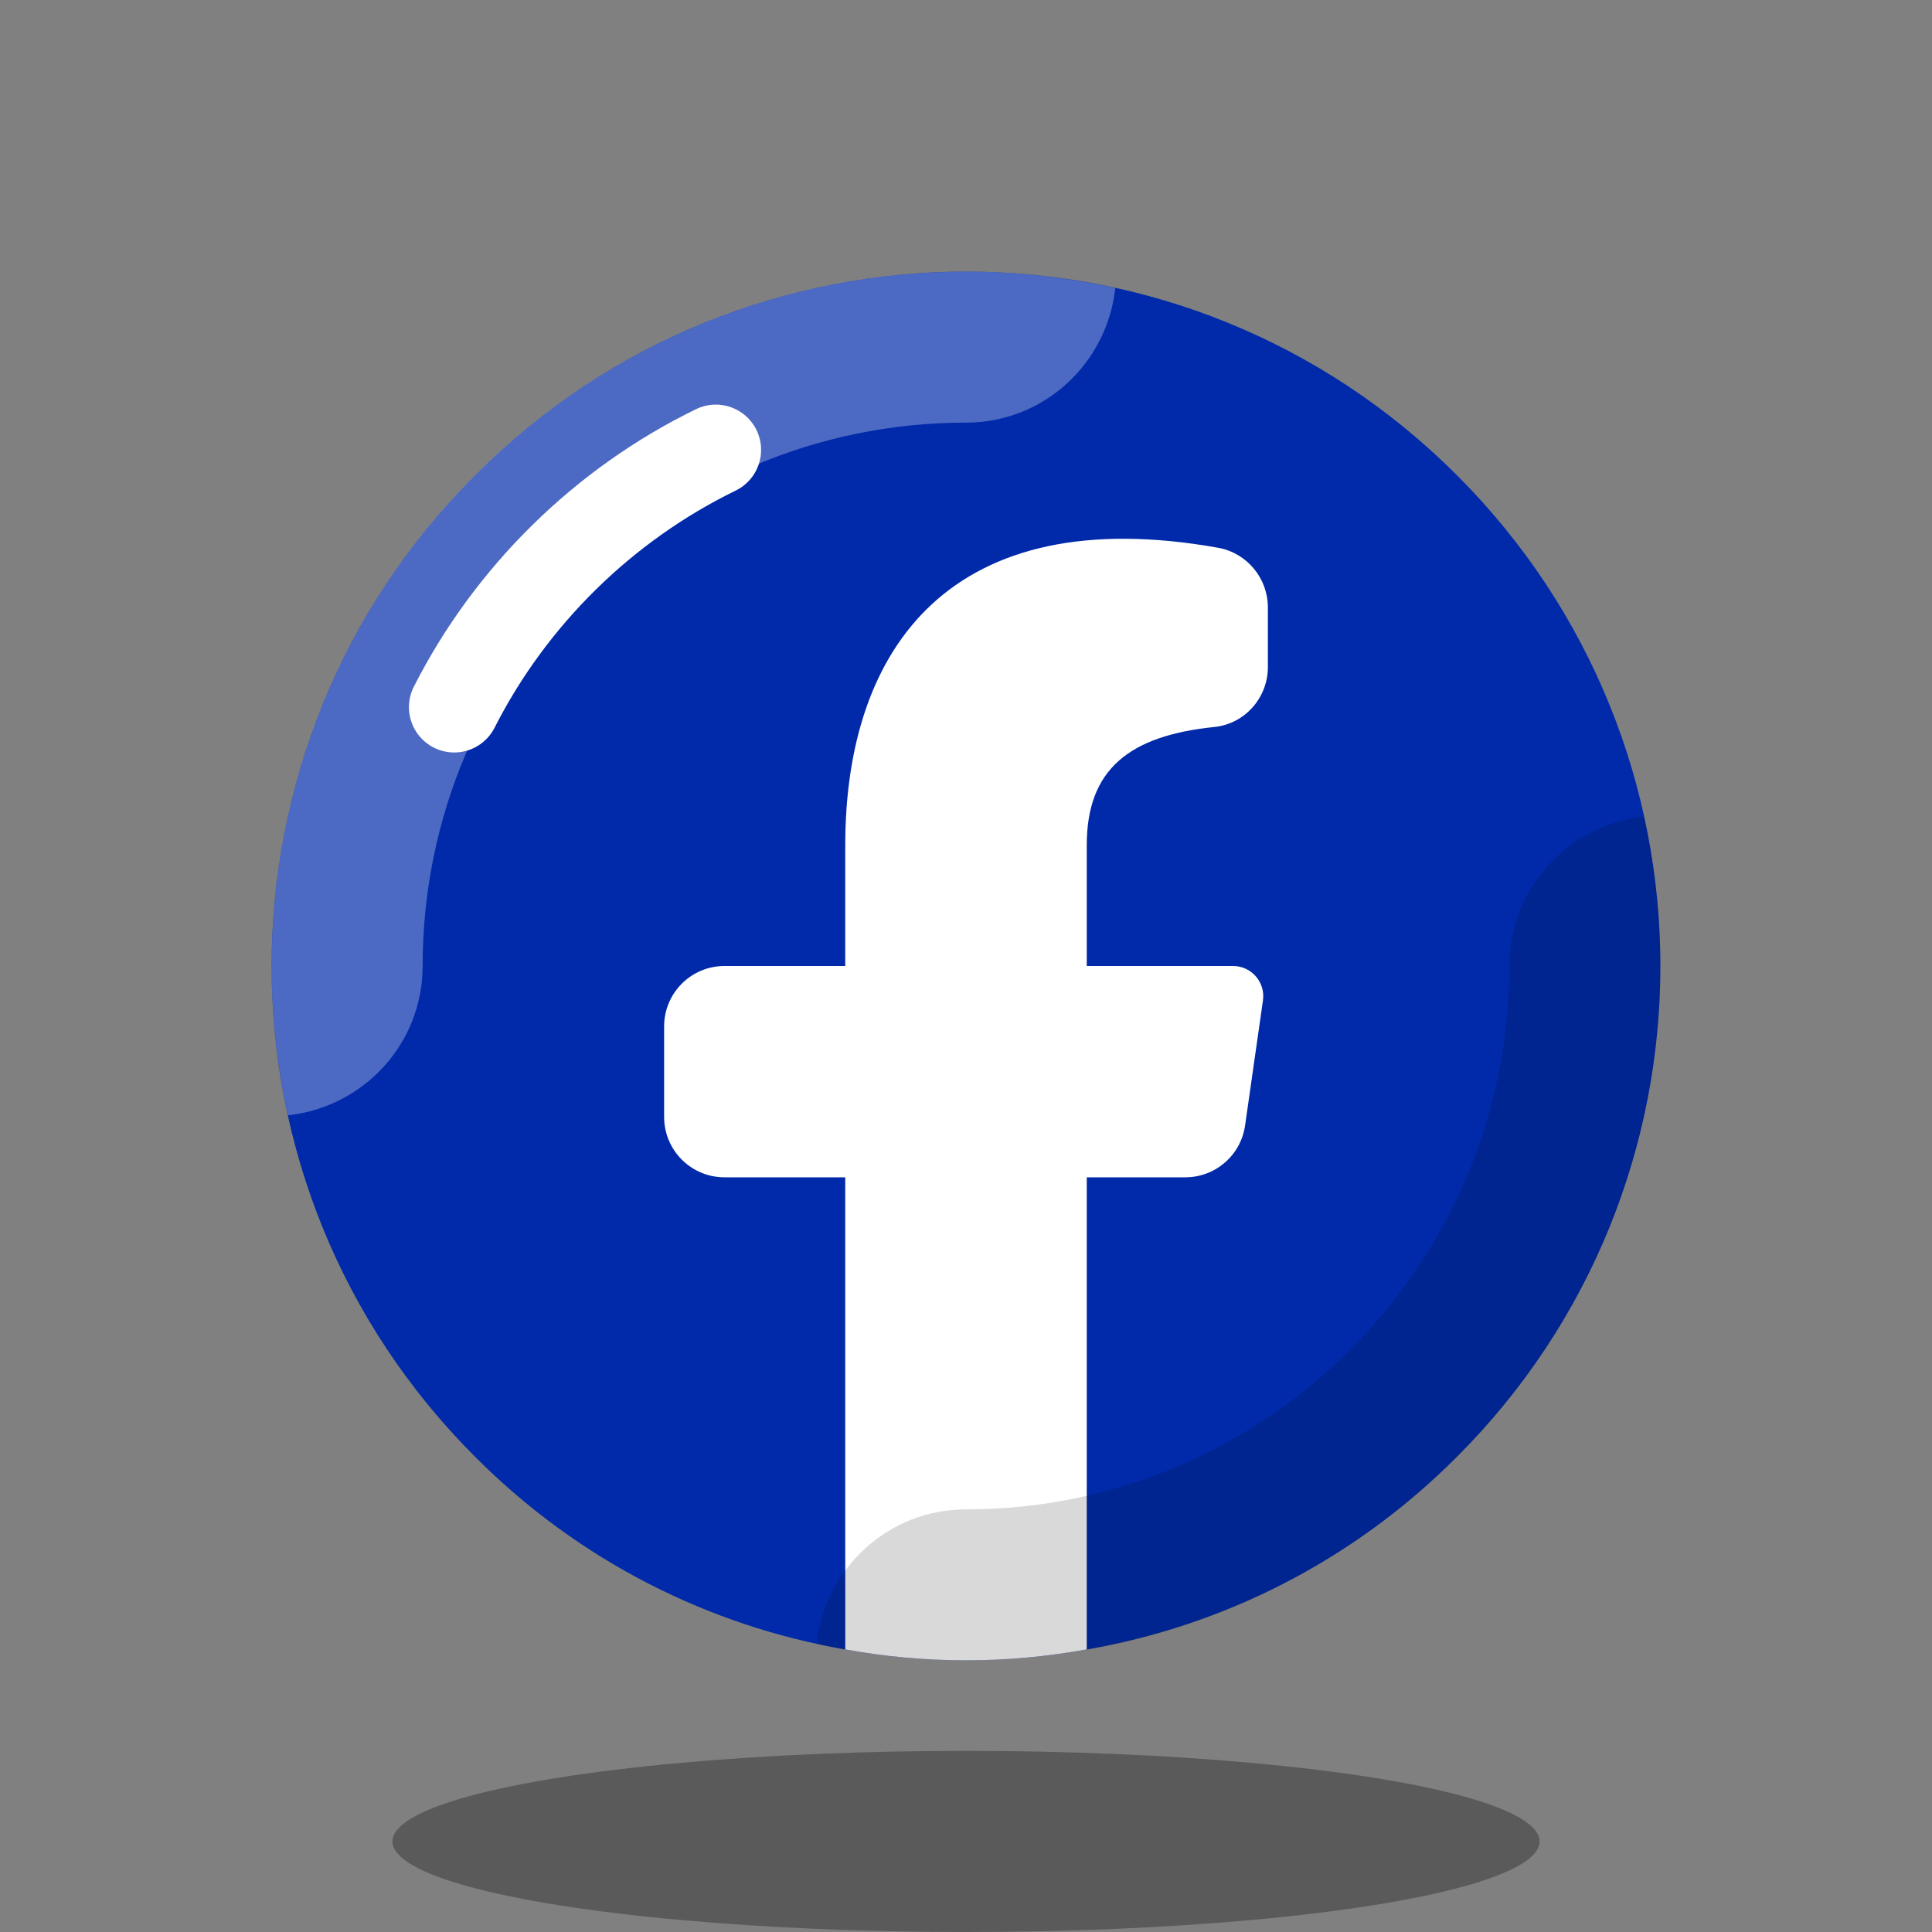 <svg xmlns="http://www.w3.org/2000/svg" xmlns:xlink="http://www.w3.org/1999/xlink" viewBox="0,0,256,256" width="64px" height="64px" fill-rule="nonzero"><rect x="0" y="0" width="256" height="256" fill="#808080" stroke="none"/><g fill="none" fill-rule="nonzero" stroke="none" stroke-width="1" stroke-linecap="butt" stroke-linejoin="miter" stroke-miterlimit="10" stroke-dasharray="" stroke-dashoffset="0" font-family="none" font-weight="none" font-size="none" text-anchor="none" style="mix-blend-mode: normal"><g transform="scale(4,4)"><path d="M48.26,48.26c-3.47,3.48 -7.77,5.6 -12.26,6.38c-2.64,0.48 -5.36,0.48 -8,0c-4.49,-0.78 -8.79,-2.9 -12.26,-6.38c-8.99,-8.98 -8.99,-23.54 0,-32.52c8.98,-8.99 23.54,-8.99 32.52,0c8.99,8.98 8.99,23.54 0,32.52z" fill="#002aa9"></path><ellipse cx="32" cy="61" rx="19" ry="3" fill="#000000" opacity="0.3"></ellipse><path d="M36,28v4h4.847c0.609,0 1.076,0.539 0.99,1.141l-0.592,4.141c-0.14,0.986 -0.984,1.718 -1.98,1.718h-3.265v15.64c-2.64,0.48 -5.36,0.48 -8,0v-15.64h-4c-1.105,0 -2,-0.895 -2,-2v-3c0,-1.105 0.895,-2 2,-2h4v-4c0,-6.603 3.559,-11.426 12.354,-9.854c0.951,0.17 1.646,1.008 1.646,1.974v1.979c0,1.014 -0.762,1.879 -1.77,1.983c-2.82,0.29 -4.23,1.399 -4.23,3.918z" fill="#ffffff"></path><path d="M32,14c2.577,0 4.674,-1.957 4.946,-4.461c-1.594,-0.349 -3.247,-0.539 -4.946,-0.539c-12.703,0 -23,10.297 -23,23c0,1.699 0.19,3.352 0.539,4.946c2.505,-0.272 4.461,-2.369 4.461,-4.946c0,-9.925 8.075,-18 18,-18z" fill="#ffffff" opacity="0.3"></path><path d="M54.461,27.054c-2.505,0.272 -4.461,2.369 -4.461,4.946c0,9.925 -8.075,18 -18,18c-2.577,0 -4.674,1.957 -4.946,4.461c1.594,0.349 3.247,0.539 4.946,0.539c12.703,0 23,-10.297 23,-23c0,-1.699 -0.19,-3.352 -0.539,-4.946z" fill="#000000" opacity="0.15"></path><path d="M15.045,24.927c-0.229,0 -0.46,-0.053 -0.678,-0.163c-0.739,-0.375 -1.033,-1.278 -0.658,-2.017c2.019,-3.977 5.339,-7.241 9.347,-9.192c0.743,-0.364 1.642,-0.053 2.005,0.692c0.363,0.745 0.053,1.643 -0.692,2.005c-3.424,1.667 -6.26,4.456 -7.985,7.853c-0.265,0.522 -0.792,0.822 -1.339,0.822z" fill="#ffffff"></path></g></g></svg>